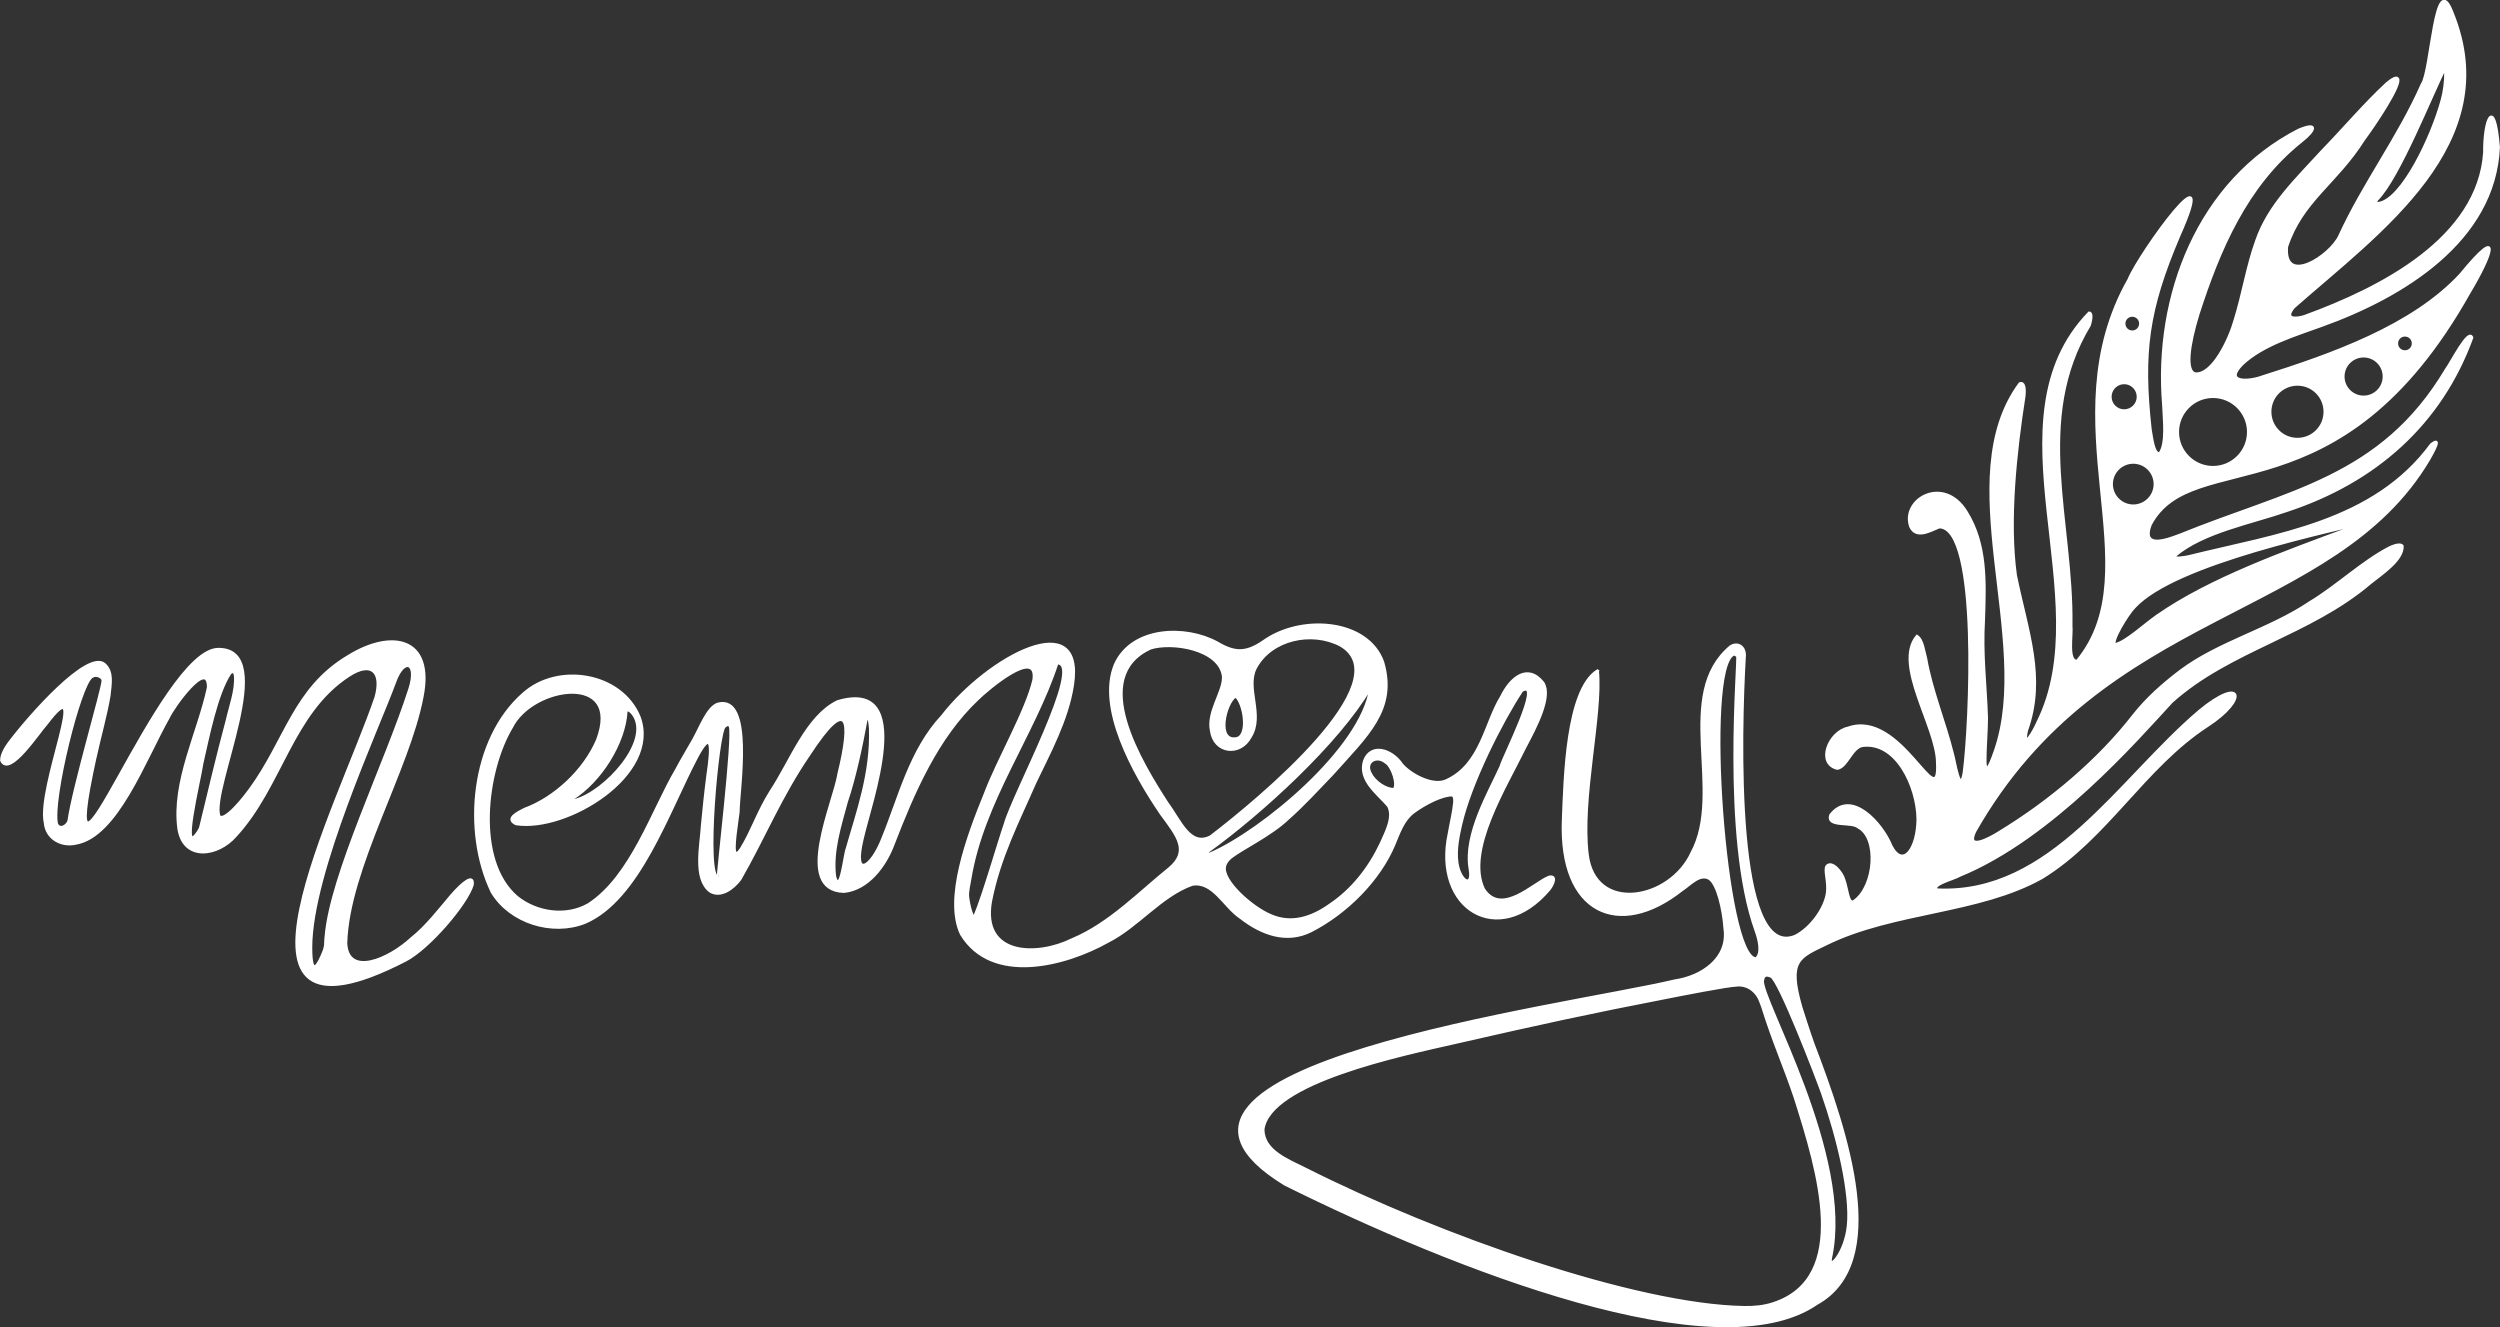 <?xml version="1.0" encoding="UTF-8"?>
<svg id="Ebene_2" data-name="Ebene 2" xmlns="http://www.w3.org/2000/svg" viewBox="0 0 249.84 132.63">
  <rect x="0" y="0" width="249.84" height="132.63" fill="#333333" stroke="none"/>
  <defs>
    <style>
      .cls-1 {
        fill: #fff;
        stroke: #fff;
        stroke-miterlimit: 10;
        stroke-width: .25px;
      }
    </style>
  </defs>
  <g id="m_Buntstift" data-name="m Buntstift">
    <path class="cls-1" d="M9.53,75.66c-4.28,19.6,6.53-11,12.35-10.79,5.96.06-.84,13.83.01,16.66.15.24.49.14.95-.23.74-.6,1.53-1.58,2.14-2.41,3.6-4.92,4.41-10.08,9.81-13.3,4.35-2.7,8.6-1.89,7.41,4.06-1.39,7.34-7.41,17.11-7.62,24.61.17,3.42,4.3,1.6,6.55-.49,1.44-1.13,2.75-2.84,3.99-4.3,1.11-1.28,2.25-2.19,2.1-1.05-.55,1.88-4.34,6.35-6.72,7.57-20.3,10.44-6.6-15.55-2.95-26.31.69-2.47-.38-3.67-2.69-2.16-5.72,3.72-6.74,11.06-11.33,16.03-1.74,2-5.16,2.55-5.68-.73-.63-4.7,2-9.63,2.95-14.12.04-2.97-3.53,2.03-3.94,2.98-2.42,4.29-5.19,11.91-9.28,12.61-1.45.33-2.94-.49-3.08-2.05-.8-3.55,4.68-15.88.14-9.89-.74.79-3.71,5.36-4.5,3.66-.03-.53.37-1.24.75-1.76,2.13-2.82,7.88-9.3,9.55-7.88.87.77.6,1.99.48,3.16-.31,1.89-.96,4.17-1.34,5.94l-.04.18ZM9.18,67.64c-1.21.76-4.04,12.3-3.51,14.68.25.62.96.31,1.19-.26.48-3.4,3.44-13.33,3.41-14.05,0-.13-.08-.29-.35-.41-.12-.05-.4-.17-.73.04ZM20.02,82.7c.84-3.46,1.74-7.29,2.65-10.66.32-1.43.95-3.08.83-4.49-.06-.48-.29-.51-.53-.22-1.32,2.04-2.14,6.21-2.76,8.92-.25,1.73-2.32,10.08-.26,6.62l.07-.17ZM32.31,95.18c.12-.3.22-.65.21-.98,0-.16.02-.41.04-.57.49-6.17,6.01-17.38,8.38-24.8.84-2.65-.57-3.15-1.45-.73-1.72,4.72-8.4,19.09-8.41,26.58,0,3.33.82,1.48,1.23.49Z"/>
  </g>
  <g id="emor_Buntstift" data-name="emor Buntstift">
    <path class="cls-1" d="M51.46,82.29c-.92-.52.33-1.11.95-1.43,3.03-1.11,5.98-3.86,7.28-6.91,2.57-6.79-6.49-5.44-8.55-1.27-2.62,4.35-3.72,13.36.53,16.97,1.96,1.58,4.91,2.01,7.14.73,4.29-2.78,6.4-9.42,8.81-13.51.51-.97,1.08-1.9,1.62-2.85.79-1.4,1.42-3.22,2.44-3.66,3.68-1.07,2.13,8.53,2.11,10.79-.11.98-.6,3.78-.28,4.09.26.08.4-.24.57-.45,1.12-1.85,1.64-3.62,2.96-5.73,2-3.02,3.57-7.46,6.66-8.96,7.91-2.35,3.29,10.1,2.48,13.77-.96,4.05.91,2.78,2.01-.05,1.69-4.12,2.78-8.85,5.97-12.26,4.6-5.93,14.31-11.14,13.04-3.06-.54,3.46-2.33,6.73-3.76,9.72-1.62,3.73-3.56,7.41-4.43,11.88-.94,5.48,4.64,5.52,8.15,3.78,3.73-1.56,6.72-4.71,9.7-7.1,2.05-1.73.82-3.21-.81-5.42-2.77-4.06-6.41-10.61-4.61-14.95,1.68-3.75,7.02-3.93,10.22-2.17,1.97,1.17,3.08.96,4.96-.38,3.75-2.4,10.07-1.87,11.58,2.29,1.4,4.77-1.6,7.34-5.09,11.26-1.43,1.48-2.85,3.05-4.4,4.41-1.68,1.62-4.57,2.98-5.73,3.89-.29.26-.51.53-.58.9-.28,1.42,2.69,4.07,4.57,4.86,2.07.92,4.13.25,5.94-1.05,2.2-1.47,3.92-3.64,5.1-6.14.54-1.22,1.3-2.62.73-3.73-1.05-1.24-3.01-2.58-2.4-4.52.68-1.79,2.76-1.12,3.75.35.8.97,3.05,2.24,4.42,1.63,3.52-1.58,3.91-5.79,5.52-8.37.92-1.91,2.63-3.35,4.18-1.41.89,1.36-.69,4.37-1.84,6.53-1.89,3.9-5.92,10.26-4.09,14.1,1.78,2.74,4.99-.62,6.51-1.22.89-.21.37.85.02,1.27-5.03,5.92-11.65,1.95-10-5.64.17-.99.46-2.18.54-3.1.02-.4-.04-.63-.23-.7-1-.02-2.72.86-3.88,1.72-1.01.77-1.43,2.05-1.91,3.2-1.47,3.52-4.74,6.83-8.33,8.66-2.37,1.18-4.84.37-7.04-1.35-1.62-1.08-2.74-3.67-4.82-3.3-3.12,1.12-5.43,4.18-8.39,5.68-4.28,2.41-11.63,4.34-14.69-.72-1.68-3.49.64-9.77,2.38-14.03,1.3-3.45,4.15-8.31,4.86-11.4.44-3.35-4.73,1.07-5.59,1.93-4.08,3.84-6.43,9.33-8.44,14.53-.8,2.15-2.54,4.49-4.93,4.72-5.07-.13-.97-8.92-.53-11.78,1.34-5.45.96-7.9-2.95-1.91-2.84,4.14-4.5,8.29-6.89,12.45-.69.93-1.94,1.85-2.99,1.22-1.7-1.26-.92-4.61-.81-6.62.15-1.6.32-3.26.55-5.03.45-3.01.4-4.54-1.08-1.76-2.87,5.45-5.79,14.21-11.18,16.52-3.26,1.29-7.47,0-9.3-3.05-2.93-6.09-2.02-15.3,3.13-19.81,3.45-3.12,9.82-2.09,11.61,2.32,2.12,5.8-7.3,11.47-12.31,10.69l-.1-.04ZM62.59,71.11c-.18,3.16-2.61,6.99-5.37,8.71-.36.29.02.21.26.14,2.97-.79,7.71-5.92,5.79-8.57-.13-.17-.47-.56-.63-.36l-.05.08ZM72.41,72.62c-.68.52-2.01,15.04-.64,15.04-.12,0,1.6-14.19,1.18-15.07-.14-.3-.36-.11-.54.03ZM86.58,71.9c-.52,2.87-1.21,5.98-1.97,8.22-.63,2.35-1.5,4.98-1.17,7.5.56,1.9.97-2.36,1.2-2.81,1-3.54,2.49-7.57,2.32-12.03-.02-.3-.09-1.27-.34-.97l-.04.09ZM105.63,66.35c-2.32,7.07-7.41,13.73-8.68,21.49-.08.51-.28,1.27-.22,1.79.09.82.47,2.38.7,1.85.84-1.97,2.45-7.55,3.01-9.14.82-2.99,7.89-15.95,5.25-16.07l-.05.07ZM123.44,69.61c-.99.66-1.93,4.57.15,4.18,1.26-.3.73-3.48-.07-4.18h-.08ZM122.24,67.6c-.33-2.74-5.11-3.51-7.28-2.81-6.2,2.89-.88,11.46,1.68,15.45,1.31,1.75,2.27,4.43,4.34,3.36,4.88-3.73,19.13-15.55,12.98-19.11-2.85-1.5-6.95-.65-8.49,2.29-1.01,1.99.84,4.71-.5,6.86-1.03,1.94-3.63,1.63-3.93-.61-.4-1.84,1.18-3.82,1.2-5.28v-.15ZM136.94,68.77c-3.25,5.53-10.93,12.49-16.09,16.23-.52.41-.49.52.1.31,5.16-2.24,15.14-10.47,16.01-16.54h-.02ZM138.46,76.18c-.89-.74-2.14-.03-1.48,1.14.39.78,1.47,1.56,2.32,1.55.44-.46-.19-2.25-.73-2.61l-.11-.08ZM152.06,69.08c-1.99,3.03-5.11,9.16-6.07,13.36-.17.82-.57,2.35-.36,3.79.27,1.85,1.61,2.6,1.26.59-.59-3.46,1.96-7.69,3.09-10.22.22-.89,4.23-8.7,2.15-7.6l-.08.07Z"/>
  </g>
  <g id="y_Buntstift" data-name="y Buntstift">
    <path class="cls-1" d="M159.67,67.06c.42,4.35-1.71,12.77-1.02,18.35.74,5.95,8.27,4.55,10.42-.2,3.29-6.09-1.85-15.83,3.88-20.61.76-.46,1.4.08,1.41.82-.47,7.88-1.04,30.65,5.05,28.12,1.49-.74,2.95-2.68,3.19-4.31.14-1.16-.32-2.28-.04-2.68.51-.59,1.54.64,1.72,1.33.33.81.41,2.61,1.01,2.17,2.1-1.47,2.46-6.33.41-7.38-.66-.59-3.2.05-2.77-1.22,2.06-2.67,5.19.87,6.07,3.08,1.19,2.32,2.63.24,2.65-2.68-.05-3.3-2.16-7.78-5.54-7.32-1.08.22-1.51,2.11-2.49,2.28-2.11-.5-.86-3.68,1.07-4.07,5.3-1.9,9.17,8.96,8.91,3.48-.02-3.56-4.42-9.8-2.03-12.66.58.35.7,1.53.9,2.23.55,3.17,1.89,6.37,2.68,9.56.22.73.73,4.21,1.12,1.84.61-4.65,1.59-24.51-2.47-24.51-.92.37-2.32,1.21-2.89-.08-.9-2.73,3.34-5.15,5.61-1.44,2.01,3.24,1.86,6.94,1.73,10.81-.21,3.39.2,6.54.3,9.79-.01,2.75-.67,7.65.85,3.22,3.8-11.03-4.56-27.17,2.45-36.66.4-.15.55.37.44,1.32-.85,5.47-1.61,12.38-.85,17.85,1.15,5.62,2.99,10.23,1.11,15.51-.46,2.08.73.02,1.08-.81,6.21-12.41-5.2-30.23,5.15-40.94.26,0,.28.48.05,1.25-5.72,9.48-1.68,19.64-1.84,30.02.11.86-.41,3.61.59,3.53,7.57-9.17-2.87-23.93,5.16-38.12,1.05-2.6,9.36-14.08,5.02-4.34-3.14,7.37-3.7,11.65-2.85,19.34.14.67.28,2.46.91,2.39.75-.98.42-3.48.38-4.84-.91-10.91,3.51-22.38,13.53-27.5,1.95-.82,1.7.01.28,1.13-5.54,4.41-8.25,10.86-10.32,17.27-.99,3.23-1.26,5.65-.35,5.95,1.78.24,3.5-3.52,4-5.34.81-2.59,1.23-5.35,2.15-7.91,1.22-3.58,4.02-6.19,6.58-9,2.14-2.2,4.21-4.66,6.44-6.73.56-.48.99-.69,1.11-.5.46.53-2.34,4.7-3.38,6.09-2.77,4.39-6.2,6.14-7.7,10.72-.32,3.93,4.33.93,5.26-1.08,2.45-5.33,5.86-9.77,8.25-15.17.95-1.36,1.28-11.72,3.02-7.16,5.34,13.09-7.27,21.91-15.84,29.46-1.03,1.26.28,1.15,1.08.89,7.68-2.79,17.4-7.78,17.97-16.38-.04-3.31,1-5.74,1.43-.52-.4,9.38-9.63,14.95-17.65,17.83-2.68.98-5.9,1.92-7.97,3.86-1.89,1.9.65,1.75,1.95,1.27,7.03-2.22,15.05-5.05,19.84-10.21,4.3-5.25,3.16-1.97.9,1.78-13,23.2-27.64,15.19-31.87,23.21-.16.41-.32,1.05-.05,1.36.52.61,2.11-.02,2.96-.33,10.89-4.44,20.14-5.66,26.62-16.52.56-.76,2.26-4.18,2.61-3.21-3.13,8.6-9.66,14.39-18.51,17.3-3.48,1.22-8.42,2.12-11.21,4.53-.14.35,1.26.07,1.42.03,8.76-2.17,18.46-3.37,24.21-11.18,1.18-.93.14.86-.21,1.48-9.53,16.11-32.57,14.61-45.39,37.21-.92,1.97,1.53.64,2.42.07,5.13-3.11,10.01-7.26,13.45-11.71,1.37-1.72,2.9-3.07,4.67-4.42,3.84-2.88,8.89-4.12,12.94-6.85,2.69-1.61,5.22-4.06,7.96-5.48.66-.31,1.14-.37,1.29-.16.08,1.4-2.1,2.81-3.19,3.69-6.08,5.19-14.07,6.68-19.87,11.89-3.49,3.78-12,13.6-21.18,17.36-.6.36-2.86.9-2.28,1.41,11.42.57,18.22-11.07,26.23-17.86,4.3-3.57,4.96-1.21.81,1.48-6.32,4.11-10.07,11.22-16.54,15.19-6.28,3.53-14.8,3.34-21.48,6.59-2.81,1.37-3.96,1.61-2.58,6.38,0,0,.86,2.72,1.2,3.63,3.43,8.95,7.72,21.89.36,25.96-9.92,6.87-36.32-3.55-53.16-11.92-19.2-11.73,27.88-17.72,38.98-20.36,2.62-.38,5.41-2.18,4.97-5.21-.13-1.89-.71-4.42-1.53-4.97-.96-.57-1.94.61-2.74,1.12-6.3,4.99-12.27,2.34-11.88-7.03.17-4.14.34-12.94,3.43-14.89l.04.03ZM176.16,97.95c-.3,1.79,9.01,17.55,6.81,27.73-.3,1.39,1.45-.46,1.72-3.21.31-3.18-.98-8.65-2.59-13.25-.51-1.45-4.33-11.39-5.12-11.64-.19-.06-.69-.34-.81.37ZM244.39,6.75c-1.33,2.56-4.63,11-6.84,13.21-.24.3-.08.38.23.33,2.31-.43,5.25-6.58,6.26-10.31.24-.89.35-1.8.35-2.72v-.52ZM173.58,98.47c-.87.01-5.81.99-6.58,1.14-8.33,1.61-13.18,2.68-21.5,4.58-5.39,1.23-18.64,3.96-19.26,8.69.03,2.15,2.46,3.05,4.23,3.94,13.42,6.77,33.01,13.64,43.83,13.82.99.02,1.97-.07,2.91-.38,7.79-2.54,4.49-13.26,2.18-20.54-1.04-3.12-2.17-5.59-3.25-9.07-.06-.2-.14-.36-.19-.51-.33-1.01-1.22-1.73-2.28-1.68h-.08ZM215.57,61.54c5.27-3.69,12.84-6.38,19.02-8.68,1.9-.68,3.65-1.16,3.26-1.03-.07.02-.23.07-.46.13-4.04,1.09-19.98,4.25-24.08,8.72-.67.66-2.45,3.59-1.91,3.71,1.07-.24,3.01-2.05,4.02-2.74l.14-.11ZM173.24,65.4c-2.99,1.47-.84,30.48,2.26,30.39.63-.54.28-1.92-.02-2.75-3.4-9.41-1.65-27.34-1.86-27.48-.09-.06-.29-.21-.38-.17ZM239.53,34.32c0,.45.36.81.81.81s.81-.36.81-.81-.36-.81-.81-.81-.81.36-.81.81ZM234.18,37.63c0,1.12.91,2.03,2.03,2.03s2.03-.91,2.03-2.03-.91-2.03-2.03-2.03-2.03.91-2.03,2.03ZM229.6,43.88c1.51,0,2.73-1.22,2.73-2.73s-1.22-2.73-2.73-2.73-2.73,1.22-2.73,2.73,1.22,2.73,2.73,2.73ZM217.64,43.17c0,1.94,1.58,3.52,3.52,3.52s3.52-1.58,3.52-3.52-1.58-3.52-3.52-3.52-3.52,1.58-3.52,3.52ZM215.35,48.38c0-1.19-.97-2.16-2.16-2.16s-2.16.97-2.16,2.16.97,2.16,2.16,2.16,2.16-.97,2.16-2.16ZM210.9,39.65c0,.76.62,1.38,1.38,1.38s1.38-.62,1.38-1.38-.62-1.38-1.38-1.38-1.38.62-1.38,1.38ZM212.28,32.34c0,.45.36.81.81.81s.81-.36.81-.81-.36-.81-.81-.81-.81.36-.81.81Z"/>
  </g>
</svg>